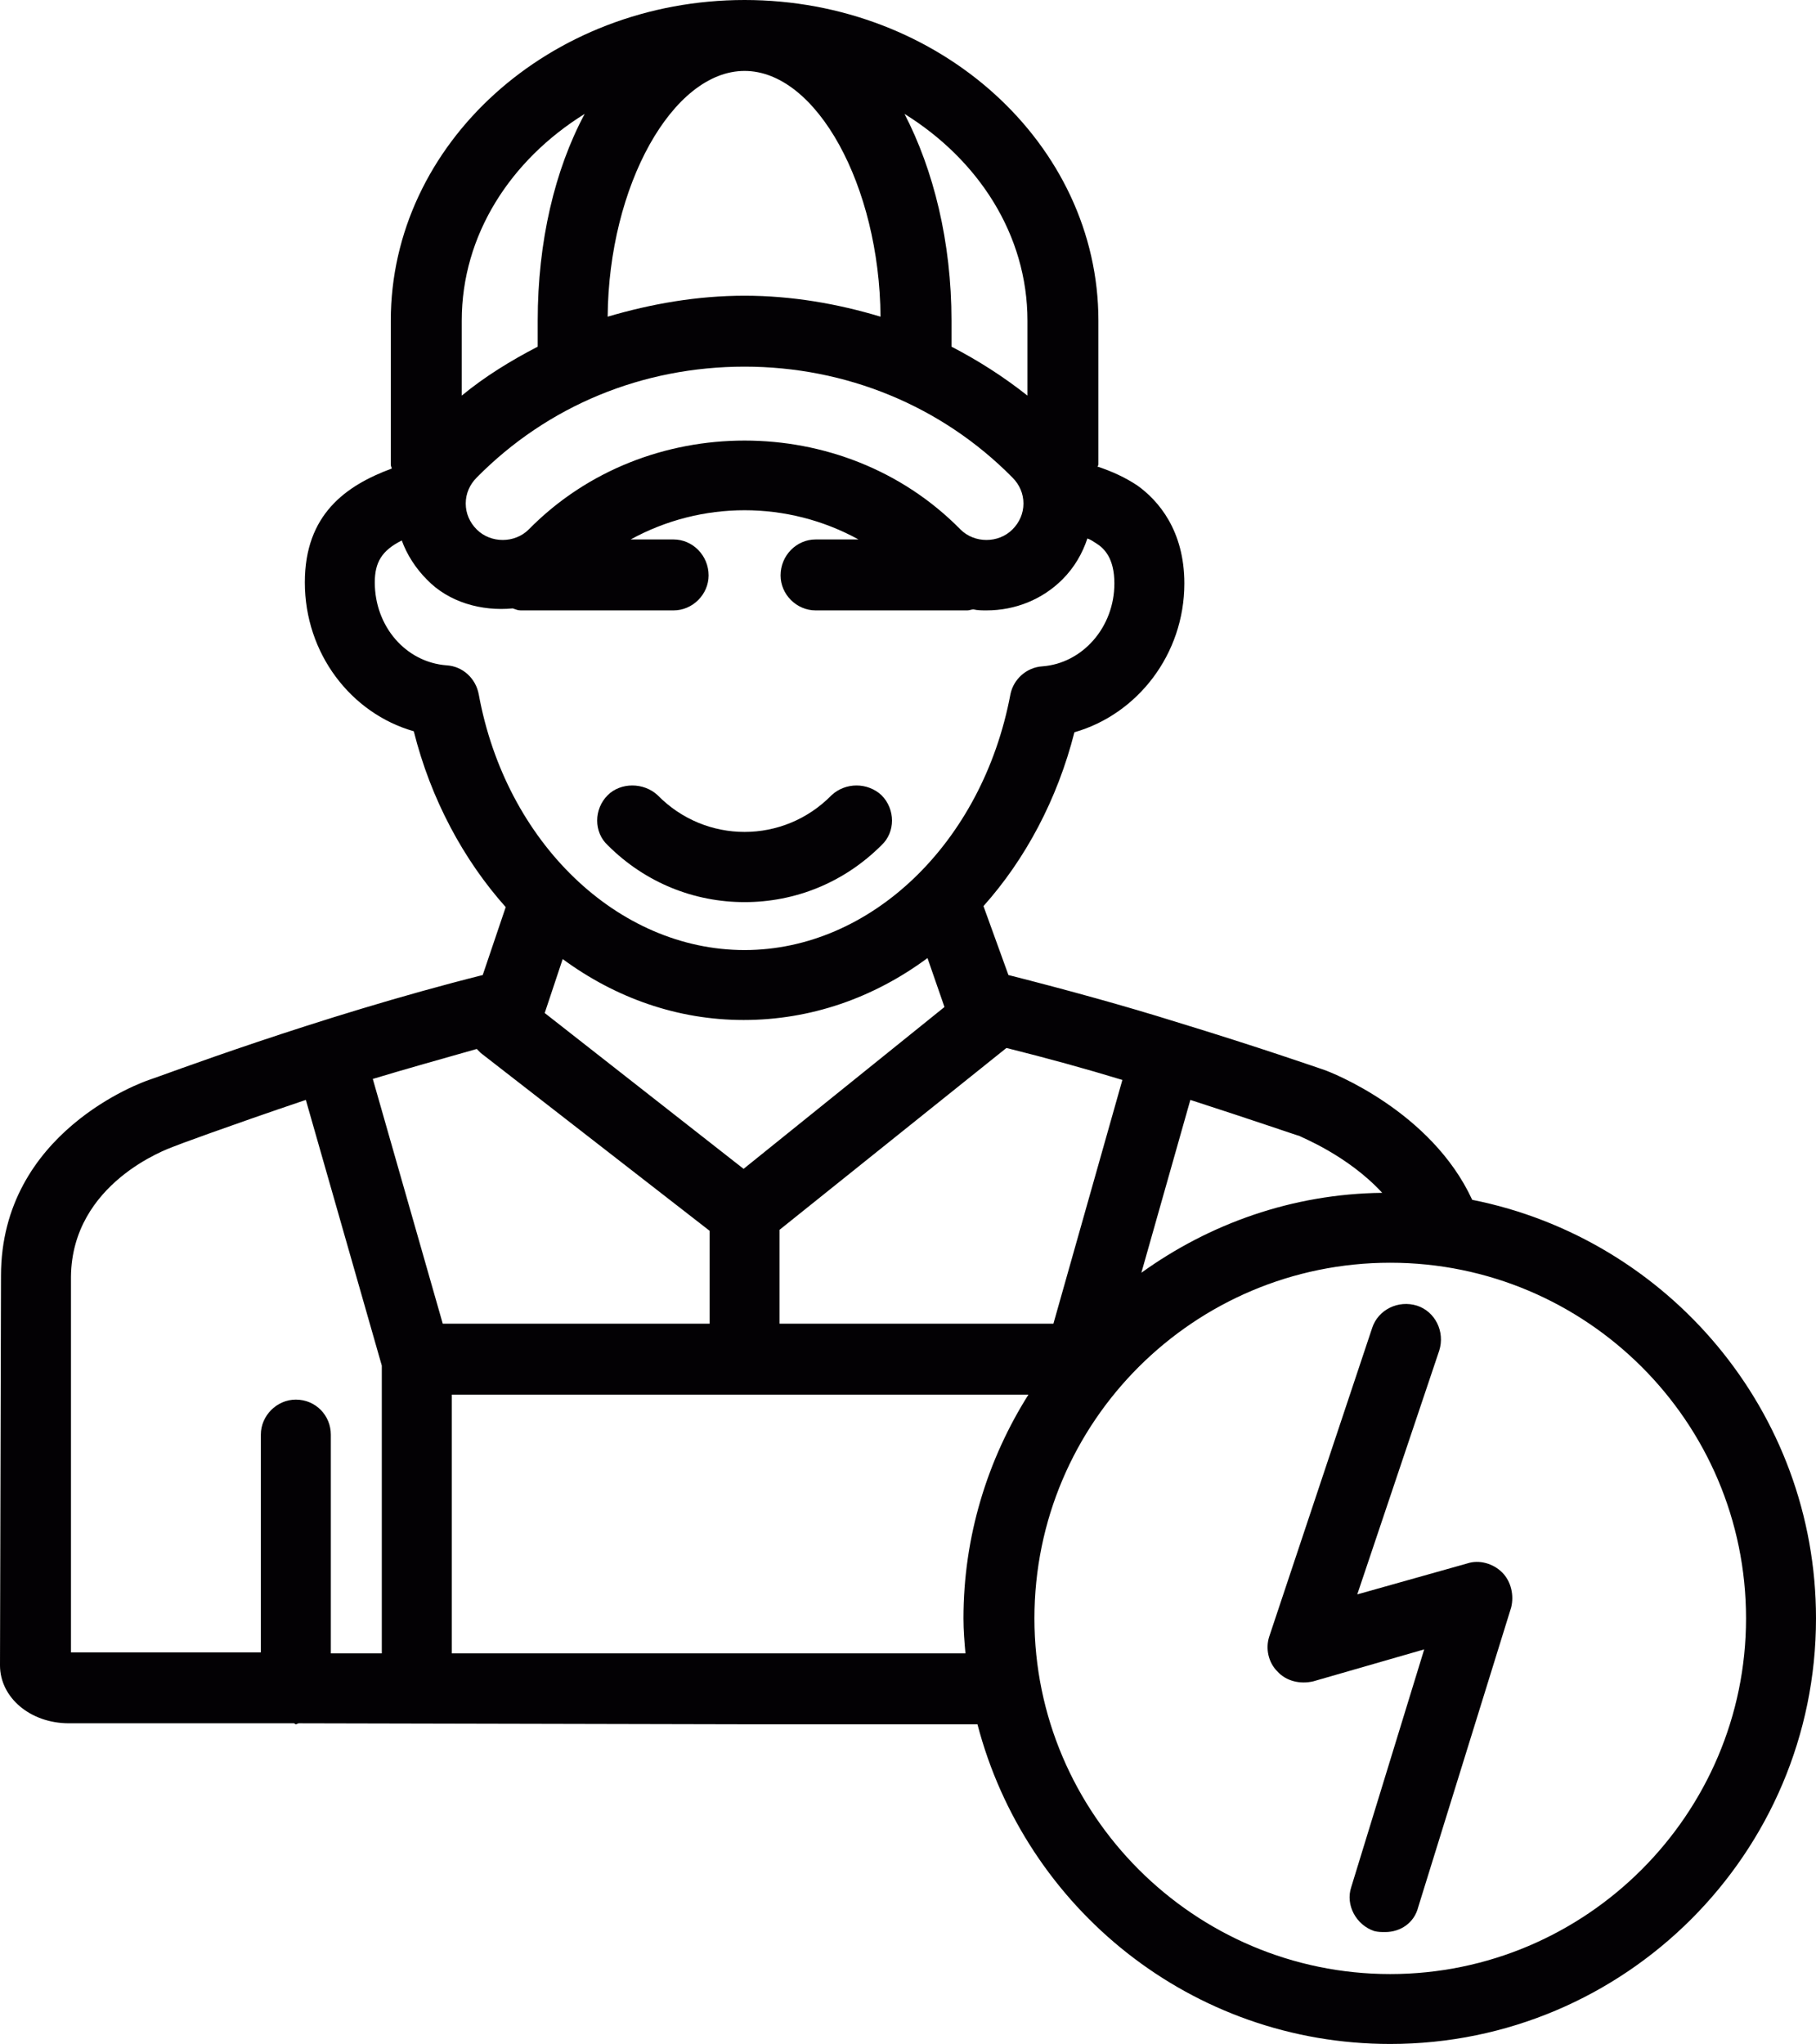 <?xml version="1.0" encoding="utf-8"?>
<!-- Generator: Adobe Illustrator 15.0.0, SVG Export Plug-In . SVG Version: 6.00 Build 0)  -->
<!DOCTYPE svg PUBLIC "-//W3C//DTD SVG 1.1//EN" "http://www.w3.org/Graphics/SVG/1.1/DTD/svg11.dtd">
<svg version="1.1" id="Capa_1" xmlns="http://www.w3.org/2000/svg" xmlns:xlink="http://www.w3.org/1999/xlink" x="0px" y="0px"
	 width="215px" height="242px" viewBox="0 0 215 242" enable-background="new 0 0 215 242" xml:space="preserve">
<g>
	<path fill="#030104" d="M84.012,145.723v10.999H52.419l-8.283-28.978c3.905-1.185,8.165-2.367,12.307-3.549
		c0.236,0.237,0.355,0.355,0.473,0.474L84.012,145.723z M56.679,82.204c-0.354-1.891-1.893-3.311-3.787-3.429
		c-4.851-0.355-8.52-4.613-8.52-9.818c0-2.366,0.83-3.784,3.196-4.967c0.591,1.657,1.657,3.313,2.957,4.612
		c2.604,2.722,6.508,3.786,10.177,3.431c0.355,0.118,0.591,0.236,0.946,0.236h18.103c2.249,0,4.142-1.893,4.142-4.14
		c0-2.365-1.893-4.258-4.142-4.258h-5.087c8.402-4.613,18.578-4.613,26.979,0h-5.088c-2.248,0-4.142,1.893-4.142,4.258
		c0,2.247,1.894,4.14,4.142,4.14h17.985c0.236,0,0.473-0.118,0.709-0.118c0.474,0.118,1.064,0.118,1.541,0.118
		c3.429,0,6.624-1.302,8.993-3.667c1.418-1.418,2.364-3.074,2.955-4.849c0.354,0.118,0.709,0.354,1.068,0.591
		c0.945,0.593,2.128,1.774,2.128,4.731c0,5.206-3.787,9.463-8.521,9.818c-1.891,0.118-3.432,1.538-3.787,3.311
		c-3.313,17.624-16.564,30.28-31.474,30.28C73.125,112.484,59.873,99.709,56.679,82.204L56.679,82.204z M54.667,37.968
		c0-10.171,5.799-19.042,14.555-24.484c-3.55,6.624-5.562,15.14-5.562,24.484v3.076c-3.194,1.657-6.271,3.547-8.993,5.795V37.968z
		 M88.153,8.398c8.52,0,15.974,13.602,16.094,29.096c-5.089-1.536-10.532-2.483-16.094-2.483c-5.561,0-11.004,0.947-16.21,2.483
		C72.062,22,79.633,8.398,88.153,8.398L88.153,8.398z M121.168,59.613c0,1.184-0.477,2.248-1.304,3.077
		c-1.655,1.654-4.497,1.654-6.151,0c-6.981-7.099-16.33-10.528-25.56-10.528c-9.229,0-18.577,3.429-25.558,10.528
		c-1.657,1.654-4.496,1.654-6.153,0c-0.827-0.829-1.302-1.893-1.302-3.077c0-1.182,0.475-2.247,1.302-3.074
		c8.402-8.516,19.643-13.129,31.711-13.129c11.952,0,23.309,4.613,31.711,13.129C120.691,57.366,121.168,58.431,121.168,59.613
		L121.168,59.613z M121.642,37.968v8.871c-2.842-2.248-5.801-4.138-8.993-5.795v-3.076c0-9.344-2.132-17.86-5.563-24.484
		C115.841,18.926,121.642,27.797,121.642,37.968L121.642,37.968z M88.035,138.388l-23.546-18.45l2.128-6.388
		c6.271,4.613,13.609,7.215,21.418,7.215c7.929,0,15.383-2.602,21.772-7.333l2.01,5.795L88.035,138.388z M119.154,124.077
		c4.733,1.183,9.466,2.482,13.726,3.786l-8.165,28.858h-32.42v-11.117L119.154,124.077z M164.591,149.505
		c23.194,0,42.126,18.809,42.126,42.109c0,23.182-18.932,42.109-42.126,42.109c-23.191,0-42.122-18.928-42.122-42.109
		C122.469,168.313,141.399,149.505,164.591,149.505L164.591,149.505z M140.927,130.227c7.692,2.486,12.779,4.259,12.898,4.259
		c0.118,0.118,5.678,2.249,9.819,6.743c-10.647,0.118-20.468,3.664-28.515,9.462L140.927,130.227z M114.067,191.614
		c0,1.419,0.118,2.84,0.236,4.14H53.485V165.12h68.274C116.908,172.81,114.067,181.916,114.067,191.614L114.067,191.614z
		 M45.202,195.754h-6.035v-25.903c0-2.245-1.776-4.141-4.142-4.141c-2.248,0-4.142,1.896-4.142,4.141v25.786H8.401v-44.474
		c0.118-11.12,11.478-15.143,12.071-15.379c0.237-0.118,6.626-2.481,15.737-5.558l8.993,31.462V195.754z M17.631,127.863
		c-0.709,0.235-17.513,6.148-17.513,23.182L0,197.173c0,3.785,3.551,6.861,8.166,6.861h26.624c0.118,0,0.118,0.118,0.236,0.118
		s0.236-0.118,0.354-0.118l52.892,0.118h27.451C121.404,225.916,141.045,242,164.591,242C192.4,242,215,219.409,215,191.614
		c0-24.485-17.513-44.945-40.703-49.559c-4.852-10.529-16.804-15.142-17.513-15.378c-0.713-0.237-7.811-2.719-17.513-5.677
		c-6.037-1.893-12.897-3.785-19.881-5.56l-2.955-8.16c4.969-5.56,8.756-12.657,10.766-20.582
		c7.456-2.127,13.017-9.226,13.017-17.624c0-6.267-3.078-9.816-5.561-11.591c-1.423-0.945-2.959-1.656-4.732-2.247
		c0,0,0.118-0.118,0.118-0.236V37.968C130.043,17.033,111.226,0,88.153,0C65.081,0,46.266,17.033,46.266,37.968V55
		c0,0.236,0.118,0.354,0.118,0.473c-5.441,2.011-10.293,5.442-10.293,13.484c0,8.398,5.442,15.495,12.898,17.624
		c2.01,8.043,5.915,15.258,10.884,20.818l-2.721,8.042C37.391,120.41,18.815,127.505,17.631,127.863L17.631,127.863z"/>
	<path fill="#030104" d="M88.153,106.809c5.917,0,11.716-2.248,16.212-6.742c1.654-1.539,1.654-4.258,0-5.915
		c-1.657-1.539-4.26-1.539-5.917,0c-5.681,5.794-14.91,5.794-20.588,0c-1.657-1.539-4.378-1.539-5.917,0
		c-1.657,1.657-1.657,4.376,0,5.915C76.439,104.561,82.238,106.809,88.153,106.809L88.153,106.809z"/>
	<path fill="#030104" d="M155.479,199.067l13.135-3.785l-8.638,28.148c-0.71,2.132,0.595,4.495,2.723,5.203
		c0.473,0.118,0.827,0.118,1.301,0.118c1.777,0,3.432-1.063,3.905-2.954l11.006-35.483c0.354-1.422,0-3.076-1.068-4.141
		c-1.063-1.063-2.719-1.54-4.142-1.063l-13.012,3.662l9.702-28.857c0.709-2.249-0.473-4.613-2.605-5.321
		c-2.246-0.714-4.614,0.473-5.323,2.6l-12.188,36.547c-0.473,1.423-0.118,3.077,0.945,4.141
		C152.288,199.067,153.943,199.422,155.479,199.067L155.479,199.067z"/>
</g>
</svg>
